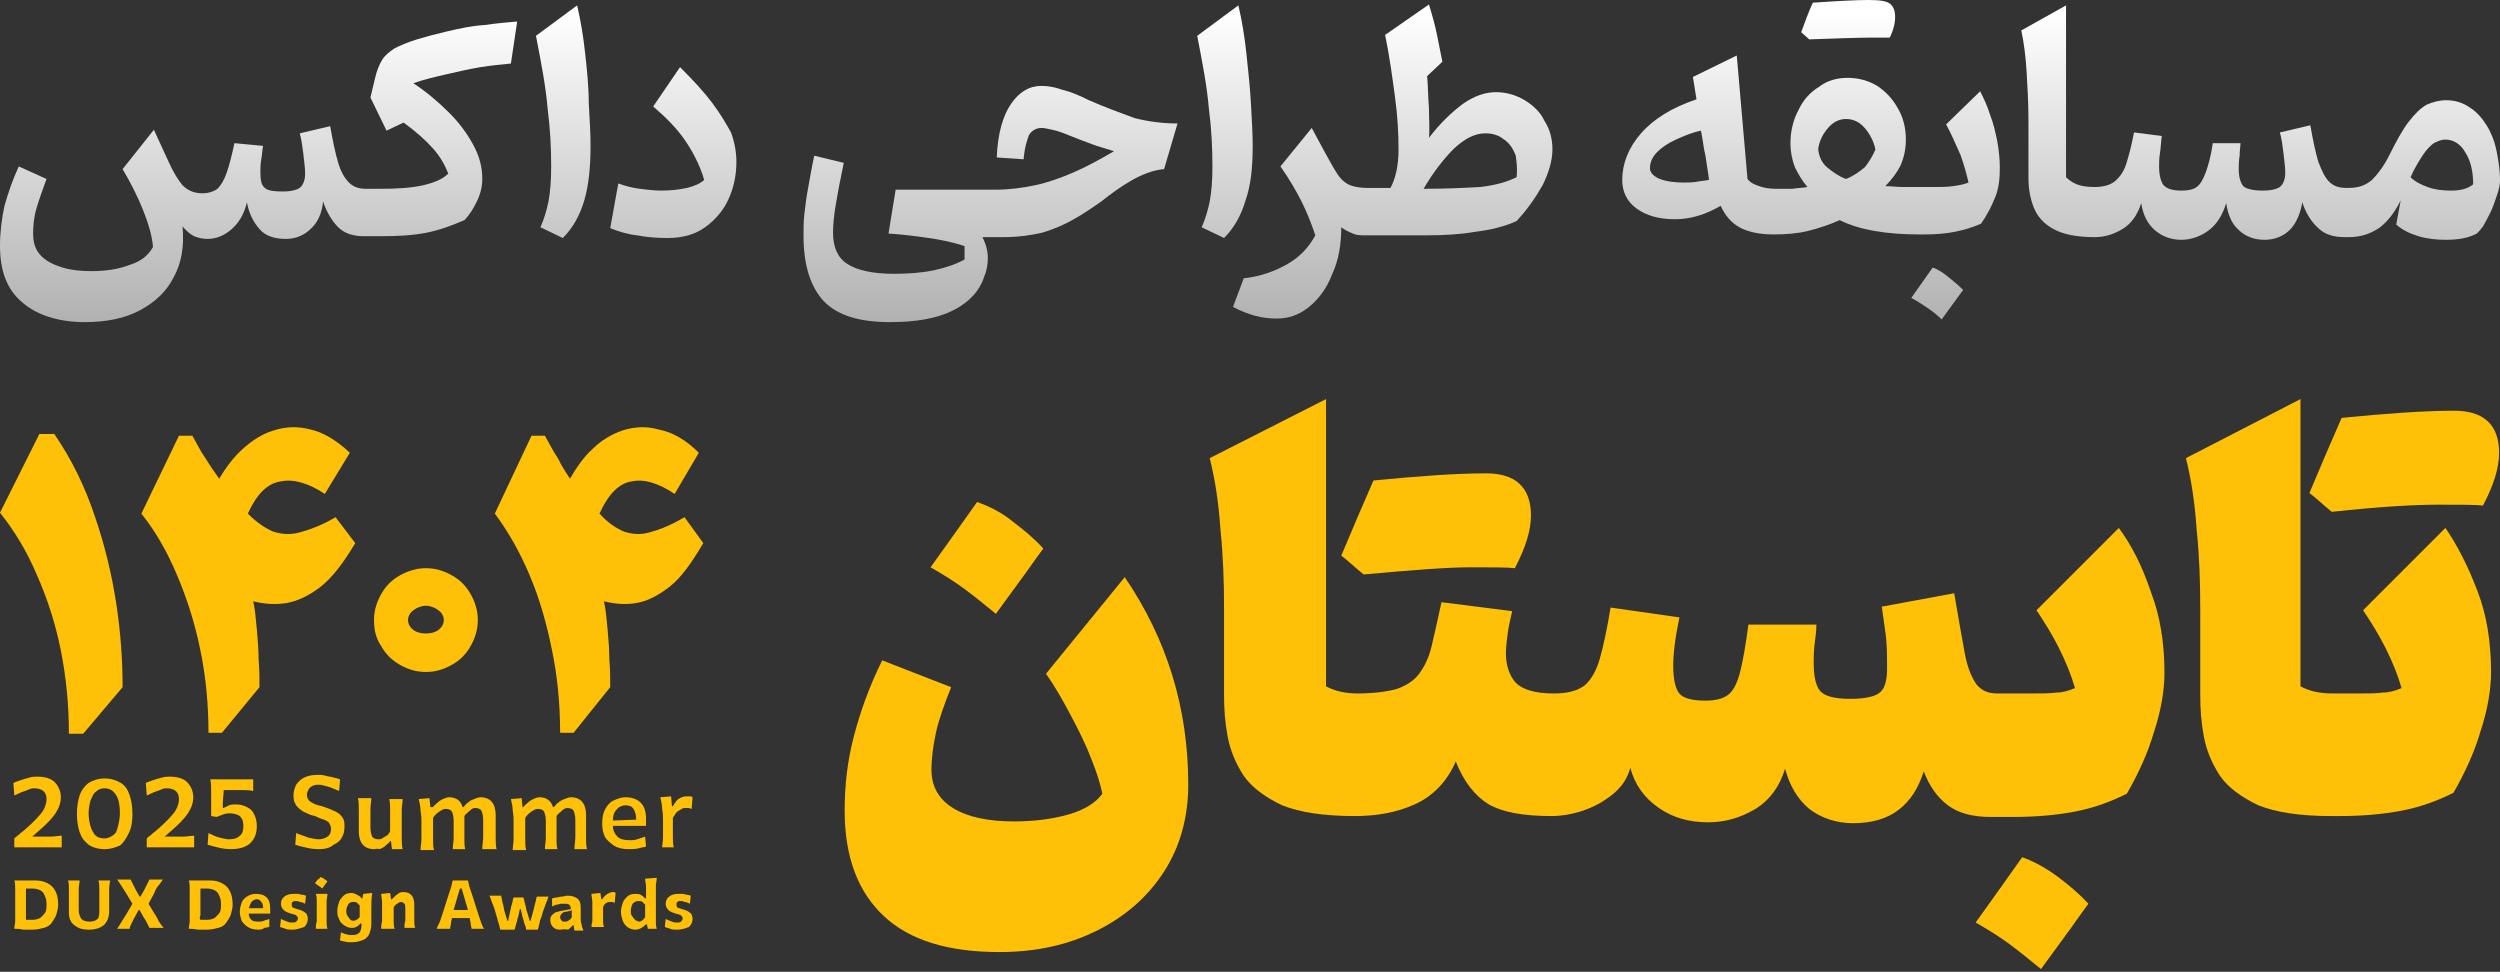 <svg width="355" height="138" viewBox="0 0 355 138" fill="none" xmlns="http://www.w3.org/2000/svg">
<rect x="0" y="0" width="355" height="138" fill="#333333" stroke="none"/>
<path d="M354.492 21.347C354.238 20.076 353.73 18.806 353.095 17.789C352.459 16.773 351.697 15.884 350.68 15.248C349.791 14.613 348.648 14.232 347.377 14.232C346.36 14.232 345.471 14.486 344.582 14.867C343.692 15.375 342.93 16.138 342.041 17.281C341.151 18.425 340.262 20.076 339.245 22.109C338.483 23.634 337.594 24.778 336.831 25.54C335.942 26.302 334.925 26.683 333.528 26.683H333.146C332.13 26.683 331.368 26.429 330.732 25.794C330.097 25.159 329.716 24.269 329.208 22.999C328.826 21.728 328.445 19.949 328.064 17.789L323.744 18.806C323.998 19.695 324.125 20.712 324.252 21.728C324.379 22.872 324.507 23.761 324.507 24.523C324.507 25.413 324.252 26.048 323.871 26.429C323.49 26.811 322.601 27.065 321.33 27.065C319.932 27.065 318.916 26.811 318.535 26.429C318.154 25.921 317.899 25.159 317.899 24.015C317.899 23.507 317.899 22.872 318.027 22.109C318.027 21.347 318.154 20.712 318.154 20.331H314.215C313.961 22.109 313.58 23.507 313.198 24.523C312.817 25.54 312.436 26.175 311.928 26.556C311.42 26.938 310.657 27.065 309.768 27.065C308.497 27.065 307.735 26.811 307.227 26.302C306.845 25.794 306.591 24.905 306.591 23.634C306.591 23.126 306.591 22.491 306.718 21.728C306.845 20.966 306.845 20.203 306.973 19.314L303.034 18.806C302.653 20.712 302.271 22.236 301.89 23.38C301.509 24.523 300.874 25.286 300.238 25.794C299.603 26.302 298.587 26.556 297.443 26.556C296.427 26.556 295.537 26.429 294.902 26.175C294.267 25.921 293.758 25.54 293.377 25.159V0.764L287.024 4.321C287.406 6.1 287.66 8.133 287.787 10.293C287.914 12.453 288.041 14.74 288.041 17.154V25.286C288.041 26.811 288.295 28.208 288.803 29.479C289.311 30.749 290.201 31.766 291.599 32.528C292.996 33.291 294.902 33.672 297.443 33.672C298.841 33.672 300.111 33.291 301.382 32.528C302.653 31.766 303.542 30.495 304.05 28.843C304.304 30.495 304.94 31.766 305.956 32.655C306.973 33.545 308.243 34.053 309.768 34.053C311.165 34.053 312.563 33.545 313.707 32.655C314.85 31.766 315.612 30.495 316.121 28.843C316.375 30.495 316.883 31.766 317.899 32.655C318.789 33.545 320.06 34.053 321.584 34.053C322.982 34.053 324.252 33.545 325.142 32.655C326.031 31.766 326.666 30.368 326.921 28.716C327.429 30.241 328.191 31.512 329.208 32.401C330.097 33.291 331.368 33.672 332.892 33.672H333.528C335.306 33.672 336.704 33.163 337.975 32.274C339.245 31.258 340.135 29.987 340.897 28.462L340.262 31.893C341.151 32.655 342.168 33.163 343.438 33.545C344.709 33.926 345.979 34.053 347.377 34.053C349.029 34.053 350.426 33.799 351.443 33.291C351.824 33.163 352.078 32.782 352.586 32.147C352.968 31.512 353.349 30.749 353.73 29.987C354.111 29.098 354.365 28.335 354.619 27.573C354.873 26.811 355 26.175 355 25.667C355 24.015 354.746 22.618 354.492 21.347ZM348.012 27.065C346.869 27.065 345.725 26.938 344.709 26.556C343.692 26.175 342.93 25.794 342.295 25.159C342.93 23.761 343.565 22.745 344.073 21.982C344.582 21.22 345.09 20.712 345.598 20.331C346.106 20.076 346.615 19.822 347.25 19.822C348.393 19.822 349.41 20.458 350.045 21.601C350.808 22.745 351.189 24.269 351.189 26.175C350.426 26.811 349.41 27.065 348.012 27.065Z" fill="url(#paint0_linear_2982_6147)"/>
<path d="M282.577 16.265C282.196 14.994 281.688 13.978 281.18 12.961L276.351 17.662C277.114 19.06 277.749 20.585 278.384 21.982C278.893 23.38 279.274 24.778 279.528 25.921C278.893 26.175 278.257 26.302 277.368 26.429C276.478 26.556 275.589 26.556 274.573 26.556H273.048C272.159 26.556 271.269 26.556 270.253 26.556C269.363 26.556 268.474 26.429 267.711 26.429C268.601 25.54 269.363 24.523 269.871 23.507C270.38 22.363 270.634 21.093 270.634 19.822C270.634 18.171 270.253 16.646 269.49 15.375C268.728 13.978 267.711 12.961 266.568 12.199C265.297 11.437 263.9 11.055 262.375 11.055C260.85 11.055 259.453 11.437 258.309 12.326C257.039 13.088 256.022 14.232 255.387 15.629C254.625 17.027 254.243 18.679 254.243 20.331C254.243 21.601 254.497 22.745 254.879 23.761C255.387 24.778 255.895 25.667 256.657 26.556C256.022 26.683 255.26 26.683 254.497 26.811C253.735 26.811 252.973 26.811 252.21 26.811C251.321 26.811 250.432 26.683 249.796 26.429C249.034 26.175 248.526 25.921 248.145 25.413L246.62 7.879L240.394 10.928L240.902 14.105C237.472 15.248 234.803 16.9 233.025 18.933C231.246 20.966 230.356 23.253 230.356 25.54C230.356 27.192 230.992 28.589 232.389 29.606C233.787 30.622 235.566 31.131 237.853 31.131C240.013 31.131 242.173 30.495 244.333 29.225C244.968 30.622 245.858 31.639 247.001 32.274C248.145 32.909 249.796 33.291 251.829 33.291C253.608 33.291 255.26 33.163 256.785 32.782C258.309 32.401 259.834 31.893 261.232 31.258C264.027 32.655 267.839 33.291 272.667 33.291H273.302C274.954 33.291 276.351 33.163 277.622 32.909C278.893 32.655 280.163 32.274 281.307 31.766C282.196 30.495 282.831 29.225 283.34 27.954C283.848 26.683 283.975 25.286 283.975 23.888C283.975 22.618 283.848 21.347 283.594 19.949C283.34 18.806 283.086 17.535 282.577 16.265ZM241.029 25.794C240.394 25.921 239.759 25.921 239.123 25.921C237.853 25.921 236.709 25.794 235.693 25.413C234.803 25.032 234.295 24.523 234.295 23.888C234.295 22.999 234.676 22.236 235.312 21.601C235.947 20.966 236.836 20.331 237.98 19.822C239.123 19.314 240.267 18.806 241.538 18.552C241.792 19.822 241.919 21.093 242.173 22.109C242.3 23.126 242.554 24.396 242.681 25.54C242.173 25.667 241.665 25.667 241.029 25.794ZM264.789 23.761C264.027 24.396 263.137 25.032 262.121 25.413C261.104 25.032 260.215 24.396 259.453 23.761C258.69 23.126 258.309 22.236 258.182 21.22C258.309 20.076 258.817 19.06 259.58 18.171C260.342 17.281 261.232 16.9 262.121 16.9C263.137 16.9 264.027 17.281 264.789 18.171C265.552 19.06 266.06 20.076 266.314 21.22C265.933 22.109 265.424 22.999 264.789 23.761Z" fill="url(#paint1_linear_2982_6147)"/>
<path d="M274.445 37.992C273.937 38.755 273.428 39.39 272.92 40.152C272.412 40.914 271.904 41.55 271.396 42.312C272.158 42.693 272.92 43.202 273.683 43.71C274.445 44.218 275.08 44.726 275.715 45.361C276.732 43.964 277.748 42.566 278.765 41.169C278.13 40.533 277.367 39.898 276.732 39.39C275.97 38.755 275.207 38.246 274.445 37.992Z" fill="url(#paint2_linear_2982_6147)"/>
<path d="M266.059 5.336H268.346C268.855 4.32 269.109 3.304 269.109 2.414C269.109 1.525 268.855 0.889 268.346 0.508C267.838 0.127 266.822 0 265.297 0C263.772 0 261.104 0.127 257.419 0.381C256.784 1.779 256.276 3.176 255.768 4.574L256.911 5.591C260.723 5.463 263.772 5.336 266.059 5.336Z" fill="url(#paint3_linear_2982_6147)"/>
<path d="M216.507 14.232C215.236 13.47 213.839 13.088 212.441 13.088C210.916 13.088 209.392 13.597 207.74 14.74C206.215 15.884 204.563 17.408 202.912 19.568C203.039 18.298 202.912 16.9 202.912 15.375C202.785 13.851 202.785 12.326 202.658 10.801L204.818 8.768C204.563 7.498 204.309 6.227 204.055 4.957C203.801 3.686 203.42 2.288 202.912 0.637L196.686 4.957C197.321 8.006 197.702 10.928 198.083 13.724C198.465 16.519 198.592 18.933 198.592 21.22C198.592 23.38 198.21 25.286 197.448 26.684H194.145C193.255 26.684 192.366 26.556 191.731 26.302C191.095 26.048 190.46 25.54 189.952 24.778C189.444 24.015 188.808 22.872 188.046 21.474L186.267 18.171L181.82 23.634C183.091 25.413 184.107 27.192 184.869 28.716C185.632 30.241 186.267 31.893 186.775 33.418C185.886 35.069 184.615 36.467 182.836 37.483C181.058 38.5 179.025 39.262 176.611 39.517L175.086 43.582C176.229 44.218 177.373 44.599 178.262 44.853C179.279 45.107 180.168 45.234 181.312 45.234C182.964 45.234 184.488 44.726 185.886 43.582C187.284 42.439 188.427 40.914 189.189 38.881C190.079 36.975 190.46 34.688 190.46 32.274C190.968 32.655 191.476 32.909 192.112 33.164C192.62 33.418 193.255 33.418 194.018 33.418H202.53C205.072 33.418 207.359 33.291 209.519 32.909C211.679 32.655 213.712 32.147 215.363 31.385C216.888 29.733 218.032 28.081 219.048 26.302C219.937 24.524 220.446 22.745 220.446 21.22C220.446 19.695 220.064 18.298 219.302 17.154C218.794 16.011 217.777 14.994 216.507 14.232ZM215.363 25.159C214.093 25.794 212.441 26.302 210.154 26.556C207.867 26.684 205.199 26.811 202.149 26.811C203.547 24.397 205.072 22.491 206.469 21.093C207.994 19.695 209.392 18.933 210.916 18.933C211.933 18.933 212.822 19.187 213.585 19.823C214.347 20.331 214.855 21.093 215.236 22.11C215.363 22.999 215.49 24.015 215.363 25.159Z" fill="url(#paint4_linear_2982_6147)"/>
<path d="M177.882 20.712C177.882 18.933 177.754 16.9 177.627 14.613C177.5 12.326 177.246 10.039 176.992 7.625C176.738 5.211 176.357 2.924 175.849 0.764L170.004 5.084C170.766 9.022 171.402 12.326 171.656 15.375C172.037 18.298 172.164 21.093 172.164 23.634C172.164 25.667 172.037 27.192 171.783 28.589C171.529 29.86 171.147 31.131 170.639 32.274L173.816 33.799C175.213 32.401 176.23 30.622 176.865 28.462C177.627 26.302 177.882 23.761 177.882 20.712Z" fill="url(#paint5_linear_2982_6147)"/>
<path d="M154.629 14.23C153.104 13.468 151.834 12.96 150.69 12.706C149.674 12.324 148.657 12.197 147.895 12.197C146.116 12.197 144.719 13.087 143.575 14.738C142.432 16.39 141.669 18.931 141.542 22.362L145.354 22.616C145.481 20.964 145.862 19.821 146.116 19.186C146.497 18.55 147.133 18.169 147.895 18.169C148.276 18.169 148.784 18.296 149.42 18.423C150.055 18.55 150.817 18.804 151.707 19.186C152.977 19.694 153.994 20.075 155.01 20.456C156.027 20.837 157.043 21.091 158.187 21.473C156.027 22.743 154.121 23.759 152.342 24.522C150.563 25.284 148.784 25.919 147.006 26.301C145.227 26.682 143.321 26.936 141.288 26.936H139.89H127.185L126.168 33.162C128.201 33.289 130.107 33.543 131.886 33.797C133.665 34.051 135.443 34.432 136.968 34.941V36.846C135.825 37.482 134.427 37.99 132.648 38.371C130.869 38.752 128.963 38.879 126.931 38.879C123.881 38.879 121.721 38.371 120.324 37.482C118.926 36.592 118.291 35.068 118.291 33.035C118.291 31.891 118.418 30.621 118.672 29.096C118.926 27.571 119.307 25.538 119.815 23.124L115.622 22.108C115.241 23.887 114.987 25.411 114.733 26.809C114.479 28.079 114.352 29.35 114.225 30.367C114.098 31.383 114.098 32.4 114.098 33.416C114.098 37.736 115.114 40.785 117.02 42.818C119.053 44.851 122.102 45.741 126.422 45.741C129.98 45.741 133.029 45.232 135.316 44.089C137.603 42.945 139.128 41.294 139.763 39.261C140.145 38.371 140.272 37.482 140.272 36.592C140.272 35.703 140.017 34.687 139.509 33.67H140.145H142.559C144.592 33.67 146.37 33.416 148.022 33.035C149.674 32.526 151.199 31.891 152.469 31.129C153.867 30.367 155.137 29.477 156.408 28.588C157.679 27.571 159.076 26.555 160.601 25.665C162.126 24.776 163.777 24.141 165.302 24.014L167.208 17.534C165.175 17.534 163.142 17.28 161.109 16.771C159.076 16.009 156.916 15.247 154.629 14.23Z" fill="url(#paint6_linear_2982_6147)"/>
<path d="M101.138 14.612C99.994 13.087 98.47 11.435 96.564 9.529L92.752 15.12C94.531 16.645 96.056 18.169 97.199 19.821C98.343 21.473 99.359 23.379 99.994 25.539C99.486 26.047 98.597 26.428 97.58 26.682C96.437 26.936 95.166 27.063 93.896 27.063C92.879 27.063 91.863 26.936 90.846 26.809C89.83 26.682 88.813 26.428 87.797 26.047L86.653 32.4C87.924 32.908 89.195 33.289 90.465 33.416C91.736 33.67 93.133 33.797 94.785 33.797C96.945 33.797 98.724 33.289 100.121 32.273C101.519 31.256 102.663 29.986 103.425 28.334C104.187 26.682 104.568 24.903 104.568 22.997C104.568 21.6 104.314 20.202 103.806 18.805C103.171 17.661 102.281 16.136 101.138 14.612Z" fill="url(#paint7_linear_2982_6147)"/>
<path d="M83.096 7.625C82.841 5.211 82.46 2.924 81.952 0.764L76.107 5.084C76.87 9.022 77.505 12.326 77.759 15.375C78.14 18.298 78.267 21.093 78.267 23.634C78.267 25.667 78.14 27.192 77.886 28.589C77.632 29.86 77.251 31.131 76.743 32.274L79.919 33.799C81.317 32.401 82.333 30.622 82.969 28.462C83.604 26.302 83.858 23.634 83.858 20.712C83.858 18.933 83.731 16.9 83.604 14.613C83.604 12.326 83.35 9.912 83.096 7.625Z" fill="url(#paint8_linear_2982_6147)"/>
<path d="M63.529 4.448C61.877 4.83 60.48 5.211 59.209 5.592C57.938 5.973 56.795 6.481 56.033 6.863C55.27 7.371 54.635 7.879 54.254 8.514C53.873 9.15 53.491 10.039 53.237 11.182L52.602 13.851L54.889 18.552L57.303 17.408C59.082 18.679 60.48 19.95 61.496 21.093C62.513 22.236 63.148 23.38 63.656 24.651C62.894 25.413 61.75 25.921 60.098 26.302C58.447 26.684 56.414 26.811 54 26.811H52.348H51.967C50.95 26.811 50.188 26.556 49.553 25.921C48.917 25.286 48.409 24.396 48.028 23.126C47.647 21.855 47.266 20.076 46.884 17.917L42.564 18.933C42.819 19.822 42.946 20.839 43.073 21.855C43.2 22.999 43.327 23.888 43.327 24.651C43.327 25.54 43.073 26.175 42.691 26.556C42.31 26.938 41.421 27.192 40.15 27.192C38.88 27.192 37.99 27.065 37.609 26.684C37.101 26.302 36.974 25.54 36.974 24.396C36.974 23.888 36.974 23.38 37.101 22.618C37.228 21.982 37.228 21.347 37.355 20.712L33.289 20.331C32.908 22.11 32.527 23.634 32.146 24.651C31.765 25.667 31.383 26.302 30.875 26.811C30.367 27.192 29.605 27.446 28.715 27.446C27.572 27.446 26.682 27.065 25.92 26.302C25.285 25.54 24.649 24.524 24.014 23.126L21.854 18.425L17.407 24.015C18.55 25.921 19.567 27.954 20.329 29.86C21.092 31.766 21.6 33.545 21.727 35.069C21.092 36.213 20.075 37.102 18.423 37.611C16.772 38.246 14.993 38.5 12.96 38.5C11.435 38.5 10.165 38.373 8.894 37.992C7.623 37.611 6.607 37.102 5.845 36.34C5.082 35.578 4.701 34.561 4.701 33.163C4.701 32.02 4.828 30.749 5.209 29.479C5.591 28.208 6.099 26.811 6.607 25.413L2.668 23.634C1.779 25.54 1.144 27.446 0.635 29.225C0.254 31.003 0 32.909 0 34.942C0 38.5 1.016 41.168 3.176 42.947C5.209 44.726 8.259 45.742 12.07 45.742C14.993 45.742 17.661 45.234 19.821 44.09C21.981 42.947 23.633 41.422 24.649 39.389C25.793 37.356 26.174 34.942 25.92 32.147C26.428 32.782 27.063 33.291 27.572 33.545C28.207 33.799 28.842 33.926 29.477 33.926C30.748 33.926 31.892 33.418 32.908 32.528C33.925 31.639 34.687 30.368 35.068 28.716C35.322 30.241 35.957 31.512 36.847 32.528C37.736 33.545 39.007 33.926 40.659 33.926C41.929 33.926 43.2 33.418 44.089 32.528C45.106 31.639 45.741 30.241 45.868 28.589C46.376 30.114 47.139 31.385 48.028 32.274C48.917 33.163 50.188 33.545 51.713 33.545H52.348H54C56.541 33.545 58.701 33.418 60.607 33.036C62.513 32.655 64.164 32.02 65.943 31.258C66.705 30.495 67.214 29.606 67.722 28.589C68.23 27.573 68.484 26.429 68.484 25.413C68.484 23.761 68.103 22.236 67.214 20.585C66.324 18.933 65.181 17.408 63.783 16.011C62.258 14.486 60.607 13.088 58.701 11.818C60.098 11.309 61.75 10.928 63.402 10.547C65.054 10.166 66.705 9.785 68.23 9.531C69.882 9.277 71.279 9.15 72.55 9.023L73.439 3.051C72.042 3.178 70.517 3.305 68.738 3.559C66.832 3.686 65.181 4.067 63.529 4.448Z" fill="url(#paint9_linear_2982_6147)"/>
<path d="M347.249 74.966L335.56 86.656C336.576 88.18 337.72 89.959 338.736 91.992C339.753 94.025 340.515 95.931 341.023 97.71C340.134 98.091 339.245 98.345 338.355 98.345C337.466 98.472 336.449 98.472 335.179 98.472H331.113C329.334 98.472 327.809 98.091 326.666 97.456V56.67L310.402 65.056C311.165 68.105 311.673 71.409 311.927 75.22C312.308 78.905 312.435 82.59 312.435 86.401V98.726C312.435 100.632 312.562 102.538 312.944 104.571C313.325 106.604 314.087 108.383 315.231 110.161C316.374 111.813 318.28 113.211 320.694 114.354C323.235 115.371 326.666 115.879 330.986 115.879H332.256C335.433 115.879 338.355 115.625 341.023 115.117C343.692 114.608 346.106 113.719 348.393 112.575C349.917 109.907 351.315 106.985 352.204 103.935C353.221 100.886 353.729 97.964 353.729 95.423C353.729 91.103 353.094 87.291 351.823 83.987C350.426 80.303 348.901 77.38 347.249 74.966Z" fill="#FFC107"/>
<path d="M346.233 71.663C349.536 71.663 351.569 71.663 352.586 71.79C354.11 68.868 354.873 66.454 354.873 64.294C354.873 60.355 352.713 58.322 348.52 58.322C344.327 58.322 338.991 58.703 332.511 59.339C331.113 62.515 329.588 66.073 327.937 70.012C328.826 70.647 329.842 71.663 331.113 72.68C338.101 71.918 343.056 71.663 346.233 71.663Z" fill="#FFC107"/>
<path d="M287.151 121.725C284.991 124.774 282.831 127.823 280.544 131C282.323 132.016 283.975 133.033 285.499 134.176C287.024 135.32 288.422 136.463 289.819 137.607C290.963 136.082 292.106 134.43 293.25 132.906C294.393 131.381 295.41 129.856 296.553 128.332C295.283 126.934 293.758 125.663 292.233 124.52C290.709 123.376 288.93 122.36 287.151 121.725Z" fill="#FFC107"/>
<path d="M300.873 74.966L289.184 86.656C290.2 88.18 291.344 89.959 292.36 91.992C293.377 94.025 294.139 95.931 294.647 97.71C293.758 98.091 292.868 98.345 291.979 98.345C291.09 98.472 290.073 98.472 288.803 98.472H284.737H283.593C282.323 98.472 281.433 98.091 280.671 97.201C280.036 96.312 279.4 94.914 279.019 92.881C278.638 90.849 278.13 87.926 277.494 84.242L267.203 86.147C267.33 86.783 267.457 87.926 267.711 89.705C267.965 91.357 267.965 93.136 267.965 94.914C267.965 96.439 267.711 97.583 267.076 98.218C266.44 98.853 265.043 99.234 262.756 99.234C260.469 99.234 259.071 98.853 258.436 98.091C257.8 97.329 257.546 95.931 257.546 94.025C257.546 93.263 257.546 92.5 257.673 91.484C257.8 90.467 257.928 89.578 257.928 88.689H248.271C247.89 91.611 247.509 93.771 247.128 95.296C246.746 96.82 246.238 97.964 245.476 98.599C244.714 99.234 243.57 99.489 242.172 99.489C240.139 99.489 238.869 99.107 238.361 98.345C237.852 97.583 237.598 96.312 237.598 94.533C237.598 92.881 237.852 90.594 238.488 87.672L228.704 86.274C228.196 89.324 227.688 91.738 227.179 93.517C226.671 95.296 225.909 96.566 225.02 97.329C224.003 98.091 222.605 98.472 220.7 98.472C218.031 98.472 216.253 97.964 215.236 96.947C214.347 95.931 213.838 94.533 213.838 92.754C213.838 91.865 213.965 90.976 214.093 89.959C214.22 88.943 214.474 87.926 214.728 86.783L204.69 85.512C204.182 87.926 203.674 90.086 203.293 91.738C202.911 93.39 202.276 94.66 201.514 95.677C200.751 96.693 199.735 97.329 198.337 97.837C196.94 98.218 195.034 98.472 192.747 98.472C190.968 98.472 189.443 98.091 188.3 97.456V56.67L171.782 65.056C172.545 68.105 173.053 71.409 173.307 75.22C173.688 78.905 173.815 82.59 173.815 86.401V98.726C173.815 100.632 173.942 102.538 174.323 104.571C174.705 106.604 175.467 108.383 176.61 110.161C177.754 111.813 179.66 113.211 182.074 114.354C184.615 115.371 188.046 115.879 192.366 115.879C195.542 115.879 198.337 115.371 200.878 114.227C203.42 113.084 205.453 111.051 206.723 108.128C207.867 111.051 209.518 113.084 211.424 114.227C213.457 115.371 216.38 115.879 220.318 115.879C221.716 115.879 223.241 115.625 224.765 115.117C226.29 114.608 227.688 113.846 228.958 112.83C230.229 111.813 231.118 110.543 231.499 109.018C232.135 111.432 233.532 113.338 235.565 114.735C237.598 116.133 239.885 116.768 242.554 116.768C244.968 116.768 247.128 116.133 249.288 114.862C251.321 113.592 252.718 111.686 253.481 109.145C254.116 111.559 255.259 113.465 256.911 114.862C258.563 116.133 260.723 116.895 263.137 116.895C265.805 116.895 267.965 116.26 269.617 114.99C271.269 113.719 272.412 111.94 273.174 109.526C273.937 111.559 275.08 113.211 276.605 114.354C278.13 115.498 280.163 116.006 282.704 116.006H284.61H285.88C289.057 116.006 291.979 115.752 294.647 115.244C297.315 114.735 299.73 113.846 302.017 112.702C303.541 110.034 304.939 107.112 305.828 104.063C306.845 101.013 307.353 98.091 307.353 95.55C307.353 91.23 306.718 87.418 305.447 84.114C304.177 80.303 302.652 77.38 300.873 74.966Z" fill="#FFC107"/>
<path d="M208.756 80.556C212.06 80.556 214.093 80.556 215.109 80.683C216.634 77.761 217.396 75.347 217.396 73.187C217.396 69.248 215.236 67.215 211.043 67.215C206.85 67.215 201.514 67.596 195.034 68.231C193.636 71.408 192.112 74.965 190.46 78.904C191.349 79.54 192.366 80.556 193.636 81.572C200.625 80.937 205.58 80.556 208.756 80.556Z" fill="#FFC107"/>
<path d="M141.415 87.163C142.558 85.639 143.702 83.987 144.845 82.462C145.989 80.938 147.005 79.413 148.149 77.888C146.878 76.491 145.354 75.22 143.829 74.076C142.304 72.806 140.525 71.916 138.747 71.281C136.587 74.331 134.427 77.38 132.14 80.556C133.918 81.573 135.57 82.589 137.095 83.733C138.62 84.876 140.017 86.02 141.415 87.163Z" fill="#FFC107"/>
<path d="M148.53 95.677C149.801 97.456 150.945 99.489 152.088 101.649C153.232 103.809 154.248 105.842 155.01 107.875C155.773 109.781 156.281 111.433 156.535 112.703C155.646 113.974 153.994 114.99 151.834 115.625C149.674 116.261 147.006 116.642 143.956 116.642C140.272 116.642 137.349 116.007 135.316 114.736C133.283 113.465 132.267 111.687 132.267 109.273C132.267 107.621 132.521 105.842 132.902 104.063C133.283 102.284 134.046 100.124 135.062 97.583L125.279 93.772C123.373 97.583 122.102 101.268 121.213 104.698C120.324 108.129 119.942 111.56 119.942 115.117C119.942 121.724 121.848 126.679 125.533 130.11C129.218 133.541 134.681 135.192 141.923 135.192C147.133 135.192 151.707 134.176 155.773 132.143C159.839 130.11 163.015 127.315 165.302 123.757C167.589 120.2 168.733 116.007 168.733 111.433C168.733 100.506 165.683 90.722 159.712 81.955L148.53 95.677Z" fill="#FFC107"/>
<path d="M96.183 132.014C95.802 132.014 95.421 132.014 95.167 131.887C94.912 131.76 94.658 131.76 94.404 131.633L94.531 130.489C94.785 130.616 95.04 130.743 95.421 130.87C95.675 130.998 95.929 130.998 96.183 130.998C96.437 130.998 96.564 130.998 96.691 130.87C96.818 130.743 96.945 130.616 96.945 130.362C96.945 130.235 96.818 130.108 96.691 129.981C96.564 129.854 96.31 129.854 95.929 129.727C95.548 129.6 95.167 129.473 94.912 129.219C94.658 128.965 94.531 128.71 94.531 128.329C94.531 127.948 94.658 127.567 95.04 127.313C95.294 127.059 95.802 126.932 96.31 126.932C96.564 126.932 96.691 126.932 96.945 126.932C97.2 126.932 97.327 127.059 97.581 127.059C97.835 127.059 97.962 127.186 98.089 127.186L97.962 128.329C97.708 128.202 97.454 128.075 97.2 128.075C96.945 127.948 96.818 127.948 96.691 127.948C96.564 127.948 96.564 127.948 96.437 127.948C96.31 127.948 96.31 128.075 96.183 128.075C96.056 128.202 96.056 128.202 96.056 128.456C96.056 128.583 96.056 128.71 96.183 128.838C96.31 128.965 96.564 128.965 96.818 129.092C97.327 129.219 97.708 129.346 97.962 129.6C98.216 129.727 98.343 130.108 98.343 130.489C98.343 130.87 98.216 131.252 97.835 131.633C97.454 131.76 96.945 132.014 96.183 132.014Z" fill="#FFC107"/>
<path d="M90.212 132.014C89.831 132.014 89.449 131.887 89.068 131.633C88.814 131.379 88.56 131.124 88.433 130.743C88.306 130.362 88.179 129.981 88.179 129.473C88.179 128.964 88.306 128.583 88.433 128.202C88.56 127.821 88.814 127.567 89.068 127.313C89.322 127.059 89.703 126.932 90.212 126.932C90.466 126.932 90.72 126.932 90.974 127.059C91.228 127.186 91.355 127.313 91.609 127.567H91.736V127.059C91.736 126.677 91.736 126.296 91.736 125.915C91.736 125.534 91.609 125.153 91.609 124.772L93.261 124.645C93.261 125.026 93.134 125.407 93.134 125.788C93.134 126.169 93.134 126.677 93.134 127.059V129.727C93.134 130.108 93.134 130.489 93.134 130.87C93.134 131.252 93.134 131.506 93.261 131.887H91.99L91.863 131.252H91.736C91.228 131.76 90.72 132.014 90.212 132.014ZM90.72 130.87C91.101 130.87 91.355 130.616 91.609 130.235V128.456C91.482 128.329 91.355 128.202 91.228 128.075C91.101 127.948 90.847 127.948 90.72 127.948C90.339 127.948 90.085 128.075 89.831 128.329C89.703 128.583 89.576 128.964 89.576 129.346C89.576 129.6 89.576 129.854 89.703 129.981C89.831 130.235 89.957 130.362 90.085 130.489C90.212 130.743 90.466 130.743 90.72 130.87Z" fill="#FFC107"/>
<path d="M83.985 131.887C83.985 131.506 83.985 131.252 84.112 130.871C84.112 130.489 84.112 130.235 84.112 129.727V129.219C84.112 128.838 84.112 128.457 84.112 128.075C84.112 127.694 83.985 127.313 83.985 126.932L85.256 126.805L85.383 127.694H85.51C85.764 127.313 86.018 127.059 86.272 126.932C86.526 126.805 86.781 126.678 86.908 126.678C87.035 126.678 87.035 126.678 87.162 126.678C87.289 126.678 87.289 126.678 87.416 126.805L87.289 128.202C87.162 128.202 87.035 128.075 86.908 128.075C86.781 128.075 86.654 128.075 86.654 128.075C86.526 128.075 86.272 128.075 86.145 128.202C85.891 128.329 85.764 128.457 85.637 128.838V129.6C85.637 129.981 85.637 130.362 85.637 130.617C85.637 130.998 85.637 131.252 85.764 131.633H83.985V131.887Z" fill="#FFC107"/>
<path d="M79.538 132.014C79.03 132.014 78.776 131.887 78.522 131.633C78.268 131.378 78.141 130.997 78.141 130.743C78.141 130.489 78.141 130.235 78.268 130.108C78.395 129.981 78.522 129.727 78.649 129.727C78.776 129.6 79.03 129.473 79.157 129.473C79.284 129.473 79.538 129.346 79.665 129.346L81.063 129.091C81.063 128.71 80.936 128.583 80.809 128.456C80.682 128.329 80.428 128.329 80.046 128.329C79.919 128.329 79.792 128.329 79.665 128.329C79.538 128.329 79.284 128.456 79.03 128.456C78.776 128.583 78.649 128.583 78.395 128.71V127.567C78.522 127.567 78.776 127.44 79.03 127.44C79.284 127.44 79.538 127.313 79.792 127.313C80.046 127.313 80.301 127.186 80.555 127.186C81.19 127.186 81.571 127.313 81.952 127.567C82.334 127.821 82.461 128.329 82.461 128.837C82.461 128.964 82.461 129.218 82.461 129.473C82.461 129.727 82.461 129.854 82.461 130.108V130.489C82.461 130.743 82.461 130.997 82.588 131.251C82.588 131.506 82.715 131.76 82.842 132.141H81.571L81.444 131.378H81.317C81.19 131.633 80.936 131.76 80.682 132.014C80.174 131.887 79.792 132.014 79.538 132.014ZM80.174 130.87C80.301 130.87 80.555 130.87 80.682 130.743C80.936 130.616 81.063 130.489 81.19 130.235V129.218C81.19 129.218 81.063 129.346 80.936 129.346C80.809 129.346 80.555 129.473 80.301 129.473C80.046 129.473 79.919 129.6 79.792 129.727C79.665 129.854 79.538 129.981 79.538 130.235C79.538 130.489 79.665 130.616 79.792 130.743C79.792 130.87 79.919 130.87 80.174 130.87Z" fill="#FFC107"/>
<path d="M71.026 131.887C70.899 131.633 70.899 131.251 70.772 130.997C70.644 130.743 70.644 130.362 70.517 130.108L70.263 129.218C70.136 128.837 70.009 128.456 69.882 128.202C69.755 127.821 69.628 127.44 69.501 127.186H71.153C71.28 127.567 71.28 127.948 71.407 128.329C71.534 128.71 71.534 129.091 71.661 129.473L72.042 130.743H72.169L72.423 129.473C72.55 129.091 72.55 128.71 72.677 128.456C72.805 128.075 72.805 127.694 72.931 127.44H74.329C74.456 127.821 74.456 128.075 74.583 128.456C74.71 128.837 74.71 129.218 74.837 129.473L75.219 130.743H75.346L75.727 129.346C75.854 128.964 75.854 128.71 75.981 128.329C76.108 127.948 76.108 127.567 76.235 127.313H77.887C77.76 127.694 77.633 128.075 77.506 128.329C77.379 128.71 77.251 129.091 77.124 129.346L76.87 130.235C76.743 130.489 76.616 130.87 76.616 131.124C76.489 131.378 76.489 131.76 76.362 132.014H74.71C74.71 131.76 74.583 131.378 74.456 131.124C74.329 130.743 74.329 130.489 74.202 130.235L73.948 129.091H73.821L73.567 130.235C73.44 130.489 73.44 130.87 73.313 131.124C73.186 131.506 73.186 131.76 73.059 132.014H71.026V131.887Z" fill="#FFC107"/>
<path d="M62.004 131.887C62.131 131.505 62.385 131.124 62.512 130.743C62.639 130.362 62.766 129.981 62.893 129.599L63.656 127.185C63.783 126.804 63.91 126.423 64.037 126.042C64.164 125.661 64.164 125.407 64.291 125.025H66.451C66.578 125.407 66.578 125.788 66.705 126.042C66.832 126.423 66.959 126.804 67.086 127.185L67.849 129.599C67.976 129.981 68.103 130.362 68.23 130.743C68.357 131.124 68.484 131.505 68.738 131.887H66.959C66.959 131.632 66.832 131.378 66.832 131.124C66.832 130.87 66.705 130.616 66.705 130.362H64.164C64.164 130.616 64.037 130.87 64.037 131.124C64.037 131.378 63.91 131.632 63.91 131.887H62.004ZM66.451 129.218L65.561 126.169H65.307L64.418 129.218H66.451Z" fill="#FFC107"/>
<path d="M54.127 131.887C54.127 131.506 54.127 131.252 54.254 130.871C54.254 130.489 54.254 130.235 54.254 129.727V129.219C54.254 128.838 54.254 128.457 54.254 128.075C54.254 127.694 54.127 127.313 54.127 126.932L55.398 126.805L55.525 127.694H55.652C55.779 127.567 55.906 127.44 56.16 127.186C56.287 127.059 56.541 126.932 56.668 126.805C56.922 126.678 57.049 126.678 57.303 126.678C58.32 126.678 58.828 127.313 58.828 128.457C58.828 128.711 58.828 128.838 58.828 129.092C58.828 129.346 58.828 129.473 58.828 129.6C58.828 129.981 58.828 130.362 58.828 130.744C58.828 131.125 58.828 131.379 58.955 131.76H57.431C57.431 131.379 57.431 131.125 57.557 130.744C57.557 130.362 57.557 130.108 57.557 129.727V129.092C57.557 128.711 57.557 128.457 57.431 128.329C57.303 128.202 57.176 128.075 56.922 128.075C56.795 128.075 56.541 128.202 56.414 128.329C56.16 128.457 56.033 128.584 55.906 128.838V129.854C55.906 130.235 55.906 130.617 55.906 130.871C55.906 131.252 55.906 131.506 56.033 131.887H54.127Z" fill="#FFC107"/>
<path d="M50.061 133.791C49.807 133.791 49.68 133.791 49.426 133.791C49.172 133.791 48.918 133.664 48.791 133.664C48.537 133.664 48.41 133.537 48.282 133.537L48.41 132.393C48.664 132.52 48.791 132.52 49.045 132.647C49.299 132.647 49.426 132.774 49.68 132.774C49.807 132.774 49.934 132.774 50.061 132.774C50.57 132.774 50.824 132.647 51.078 132.393C51.205 132.139 51.332 131.885 51.332 131.377V131.123H51.205C50.951 131.377 50.824 131.504 50.57 131.631C50.316 131.758 50.061 131.758 49.934 131.758C49.553 131.758 49.299 131.631 49.045 131.504C48.791 131.377 48.537 131.123 48.41 130.996C48.282 130.869 48.156 130.487 48.028 130.233C47.901 129.979 47.901 129.598 47.901 129.344C47.901 128.836 48.028 128.454 48.156 128.073C48.282 127.692 48.537 127.438 48.791 127.184C49.045 126.93 49.426 126.803 49.934 126.803C50.188 126.803 50.443 126.93 50.697 127.057C50.951 127.184 51.205 127.311 51.332 127.565H51.459L51.586 126.93L52.857 126.803C52.73 127.565 52.73 128.327 52.73 129.09V131.25C52.73 131.758 52.602 132.139 52.475 132.52C52.348 132.902 52.094 133.156 51.713 133.41C51.078 133.664 50.697 133.791 50.061 133.791ZM50.188 130.742C50.57 130.742 50.824 130.487 51.078 130.233V128.582C50.951 128.454 50.824 128.327 50.697 128.2C50.57 128.073 50.316 128.073 50.188 128.073C49.807 128.073 49.553 128.2 49.426 128.454C49.299 128.709 49.172 128.963 49.172 129.344C49.172 129.598 49.172 129.725 49.299 129.979C49.426 130.233 49.553 130.36 49.68 130.487C49.68 130.614 49.934 130.742 50.188 130.742Z" fill="#FFC107"/>
<path d="M45.487 124.518C45.614 124.645 45.868 124.645 45.995 124.772C46.122 124.899 46.376 125.026 46.503 125.153C46.249 125.534 45.995 125.788 45.741 126.169C45.614 126.042 45.487 125.915 45.233 125.788C45.106 125.661 44.852 125.534 44.725 125.407C44.852 125.28 44.979 125.026 45.106 124.899C45.233 124.899 45.36 124.772 45.487 124.518ZM44.852 131.887C44.852 131.506 44.852 131.252 44.979 130.87C44.979 130.489 44.979 130.235 44.979 129.727V129.219C44.979 128.71 44.979 128.329 44.979 127.948C44.979 127.567 44.979 127.313 44.852 126.932H46.503C46.503 127.313 46.376 127.694 46.376 127.948C46.376 128.329 46.376 128.71 46.376 129.219V129.727C46.376 130.108 46.376 130.489 46.376 130.87C46.376 131.252 46.376 131.506 46.503 131.887H44.852Z" fill="#FFC107"/>
<path d="M41.548 132.014C41.167 132.014 40.786 132.014 40.532 131.887C40.278 131.76 40.024 131.76 39.77 131.633L39.897 130.489C40.151 130.616 40.405 130.743 40.786 130.87C41.04 130.998 41.294 130.998 41.548 130.998C41.803 130.998 41.929 130.998 42.057 130.87C42.184 130.743 42.311 130.616 42.311 130.362C42.311 130.235 42.184 130.108 42.057 129.981C41.929 129.854 41.675 129.854 41.294 129.727C40.913 129.6 40.532 129.473 40.278 129.219C40.024 128.965 39.897 128.71 39.897 128.329C39.897 127.948 40.024 127.567 40.405 127.313C40.659 127.059 41.167 126.932 41.675 126.932C41.929 126.932 42.057 126.932 42.311 126.932C42.565 126.932 42.692 127.059 42.946 127.059C43.2 127.059 43.327 127.186 43.454 127.186L43.327 128.329C43.073 128.202 42.819 128.075 42.565 128.075C42.311 127.948 42.184 127.948 42.057 127.948C41.929 127.948 41.929 127.948 41.803 127.948C41.675 127.948 41.675 128.075 41.548 128.075C41.421 128.202 41.421 128.202 41.421 128.456C41.421 128.583 41.421 128.71 41.548 128.838C41.675 128.965 41.929 128.965 42.184 129.092C42.692 129.219 43.073 129.346 43.327 129.6C43.581 129.727 43.708 130.108 43.708 130.489C43.708 130.87 43.581 131.252 43.2 131.633C42.692 131.76 42.184 132.014 41.548 132.014Z" fill="#FFC107"/>
<path d="M36.72 132.014C36.085 132.014 35.577 131.887 35.195 131.633C34.814 131.379 34.56 131.125 34.306 130.743C34.179 130.362 34.052 129.854 34.052 129.473C34.052 128.965 34.179 128.583 34.306 128.202C34.433 127.821 34.687 127.567 35.068 127.313C35.449 127.059 35.831 126.932 36.339 126.932C36.974 126.932 37.482 127.059 37.864 127.44C38.245 127.821 38.372 128.329 38.372 129.092C38.372 129.219 38.372 129.346 38.372 129.473C38.372 129.6 38.372 129.727 38.372 129.727H35.322C35.322 130.108 35.449 130.362 35.703 130.616C35.958 130.87 36.339 130.87 36.847 130.87C36.974 130.87 37.228 130.87 37.482 130.743C37.736 130.616 37.99 130.616 38.245 130.489V131.633C37.99 131.633 37.864 131.76 37.482 131.76C37.482 131.887 37.101 132.014 36.72 132.014ZM37.355 128.965C37.355 128.583 37.355 128.329 37.101 128.075C36.974 127.821 36.72 127.694 36.466 127.694C36.212 127.694 35.958 127.821 35.703 128.075C35.576 128.329 35.449 128.583 35.322 128.965H37.355Z" fill="#FFC107"/>
<path d="M26.81 131.887C26.81 131.505 26.937 131.124 26.937 130.743C26.937 130.362 26.937 129.981 26.937 129.599V127.312C26.937 126.804 26.937 126.423 26.937 126.169C26.937 125.788 26.937 125.407 26.81 125.025C27.191 125.025 27.699 125.025 28.207 125.025C28.715 125.025 29.224 125.025 29.732 125.025C30.494 125.025 31.003 125.152 31.511 125.407C32.019 125.661 32.4 126.042 32.654 126.55C32.908 127.058 33.035 127.694 33.035 128.456C33.035 128.964 32.908 129.345 32.781 129.854C32.654 130.235 32.4 130.616 32.146 130.997C31.892 131.378 31.511 131.632 31.003 131.759C30.494 131.887 29.986 132.014 29.351 132.014C28.843 132.014 28.461 132.014 28.08 132.014C27.572 131.887 27.191 131.887 26.81 131.887ZM28.461 130.616H29.351C29.859 130.616 30.367 130.489 30.621 130.235C30.875 129.981 31.13 129.727 31.257 129.472C31.384 129.091 31.384 128.71 31.384 128.329C31.384 127.821 31.257 127.439 31.13 127.185C31.003 126.804 30.748 126.55 30.494 126.423C30.24 126.296 29.859 126.169 29.351 126.169H28.461C28.461 126.423 28.461 126.677 28.461 126.804C28.461 127.058 28.461 127.312 28.461 127.567V129.218C28.461 129.472 28.461 129.727 28.461 129.981C28.334 130.235 28.334 130.489 28.461 130.616Z" fill="#FFC107"/>
<path d="M16.645 131.887C16.899 131.505 17.026 131.251 17.28 130.87C17.534 130.489 17.661 130.235 17.915 129.854L18.805 128.329L18.042 127.058C17.788 126.677 17.661 126.423 17.407 126.042C17.153 125.661 16.899 125.28 16.645 124.898H18.55C18.677 125.153 18.805 125.407 18.932 125.661C19.059 125.915 19.186 126.169 19.313 126.423L19.821 127.313H19.948L20.456 126.423C20.583 126.169 20.71 125.915 20.837 125.661C20.965 125.407 21.092 125.153 21.219 124.898H23.125C22.87 125.28 22.616 125.661 22.362 125.915C22.108 126.296 21.981 126.55 21.854 126.931L21.092 128.329L21.854 129.6C22.108 129.981 22.362 130.362 22.489 130.743C22.743 131.124 22.997 131.505 23.252 131.76H21.219C21.092 131.505 20.965 131.251 20.837 130.997C20.71 130.743 20.583 130.489 20.456 130.362L19.821 129.218H19.694L19.059 130.362C18.932 130.616 18.805 130.87 18.677 131.124C18.55 131.378 18.423 131.633 18.423 131.887H16.645Z" fill="#FFC107"/>
<path d="M12.579 132.014C11.943 132.014 11.308 131.887 10.927 131.632C10.546 131.378 10.165 131.124 10.037 130.743C9.783 130.362 9.783 129.854 9.783 129.218C9.783 129.091 9.783 128.964 9.783 128.71C9.783 128.456 9.783 128.329 9.783 128.075C9.783 127.821 9.783 127.567 9.783 127.312C9.783 126.804 9.783 126.423 9.783 126.169C9.783 125.788 9.783 125.407 9.656 125.025H11.308C11.308 125.407 11.181 125.788 11.181 126.169C11.181 126.55 11.181 126.931 11.181 127.312V129.218C11.181 129.727 11.308 130.108 11.562 130.489C11.816 130.743 12.197 130.87 12.706 130.87C13.214 130.87 13.595 130.743 13.849 130.489C14.103 130.235 14.103 129.854 14.103 129.218V127.312C14.103 126.804 14.103 126.423 14.103 126.169C14.103 125.788 14.103 125.407 13.976 125.025H15.628C15.628 125.407 15.501 125.788 15.501 126.169C15.501 126.55 15.501 126.931 15.501 127.312C15.501 127.567 15.501 127.821 15.501 128.075C15.501 128.329 15.501 128.583 15.501 128.837C15.501 129.091 15.501 129.218 15.501 129.345C15.501 130.235 15.247 130.87 14.739 131.378C14.23 131.759 13.595 132.014 12.579 132.014Z" fill="#FFC107"/>
<path d="M2.033 131.887C2.033 131.505 2.16 131.124 2.16 130.743C2.16 130.362 2.16 129.981 2.16 129.599V127.312C2.16 126.804 2.16 126.423 2.16 126.169C2.16 125.788 2.16 125.407 2.033 125.025C2.414 125.025 2.923 125.025 3.431 125.025C3.939 125.025 4.447 125.025 4.956 125.025C5.718 125.025 6.226 125.152 6.734 125.407C7.243 125.661 7.624 126.042 7.878 126.55C8.132 127.058 8.259 127.694 8.259 128.456C8.259 128.964 8.132 129.345 8.005 129.854C7.878 130.235 7.624 130.616 7.37 130.997C7.116 131.378 6.734 131.632 6.226 131.759C5.718 131.887 5.21 132.014 4.574 132.014C4.066 132.014 3.685 132.014 3.304 132.014C2.796 131.887 2.414 131.887 2.033 131.887ZM3.685 130.616H4.574C5.083 130.616 5.591 130.489 5.845 130.235C6.099 129.981 6.353 129.727 6.48 129.472C6.607 129.091 6.607 128.71 6.607 128.329C6.607 127.821 6.48 127.439 6.353 127.185C6.226 126.804 5.972 126.55 5.718 126.423C5.464 126.296 5.083 126.169 4.574 126.169H3.685C3.685 126.423 3.685 126.677 3.685 126.804C3.685 127.058 3.685 127.312 3.685 127.567V129.218C3.685 129.472 3.685 129.727 3.685 129.981C3.685 130.235 3.685 130.489 3.685 130.616Z" fill="#FFC107"/>
<path d="M99.232 64.291L95.801 70.136C93.514 68.611 91.481 67.976 89.703 68.357C87.924 68.611 86.399 70.136 85.129 72.931C86.272 74.202 87.415 74.964 88.559 75.472C89.703 75.853 90.846 75.98 92.244 75.599C93.641 75.218 95.293 74.583 97.199 73.439L99.867 77.124C98.215 79.919 96.691 82.079 95.039 83.35C93.387 84.62 91.862 85.383 90.338 85.637C88.813 85.891 87.288 85.764 85.764 85.383C86.018 86.526 86.145 87.924 86.272 89.322C86.399 90.719 86.526 92.244 86.526 93.641C86.653 95.039 86.653 96.437 86.653 97.58L81.444 104.06H79.538C79.538 99.994 79.157 96.056 78.394 92.371C77.632 88.559 76.616 85.002 75.218 81.698C73.82 78.394 72.169 75.472 70.263 72.931L75.472 61.877H77.378C77.886 62.766 78.267 63.529 78.648 64.164C79.03 64.799 79.411 65.308 79.665 65.943C80.046 66.578 80.427 67.213 80.936 67.976C81.825 66.451 82.841 64.926 84.112 63.783C85.383 62.512 86.907 61.623 88.432 61.115C90.084 60.606 91.736 60.479 93.514 60.988C95.547 61.369 97.453 62.512 99.232 64.291Z" fill="#FFC107"/>
<path d="M53.11 88.051C53.11 86.653 53.492 85.51 54.127 84.366C54.762 83.223 55.651 82.333 56.795 81.698C57.939 81.063 59.209 80.682 60.48 80.682C61.877 80.682 63.021 81.063 64.164 81.698C65.308 82.333 66.197 83.223 66.833 84.366C67.468 85.51 67.849 86.653 67.849 88.051C67.849 89.449 67.468 90.592 66.833 91.736C66.197 92.879 65.308 93.769 64.164 94.404C63.021 95.039 61.877 95.42 60.48 95.42C59.082 95.42 57.939 95.039 56.795 94.404C55.651 93.769 54.762 92.879 54.127 91.736C53.364 90.592 53.11 89.449 53.11 88.051ZM57.938 88.051C57.938 88.559 58.193 89.067 58.701 89.449C59.209 89.83 59.844 89.957 60.48 89.957C61.115 89.957 61.75 89.83 62.258 89.449C62.767 89.067 63.021 88.559 63.021 88.051C63.021 87.543 62.767 87.034 62.258 86.653C61.75 86.272 61.115 86.018 60.48 86.018C59.844 86.018 59.209 86.272 58.701 86.653C58.193 87.034 57.938 87.543 57.938 88.051Z" fill="#FFC107"/>
<path d="M49.68 64.291L46.122 70.136C43.835 68.611 41.675 67.976 39.896 68.357C37.99 68.611 36.466 70.136 35.195 72.931C36.466 74.202 37.609 74.964 38.753 75.472C39.896 75.853 41.167 75.98 42.565 75.599C43.962 75.218 45.741 74.583 47.647 73.439L50.442 77.124C48.79 79.919 47.139 82.079 45.487 83.35C43.835 84.62 42.183 85.383 40.659 85.637C39.007 85.891 37.482 85.764 35.957 85.383C36.212 86.526 36.339 87.924 36.466 89.322C36.593 90.719 36.72 92.244 36.72 93.641C36.847 95.039 36.847 96.437 36.847 97.58L31.51 104.06H29.605C29.605 99.994 29.223 96.056 28.461 92.371C27.699 88.559 26.555 85.002 25.157 81.698C23.76 78.394 22.108 75.472 20.075 72.931L25.412 61.877H27.317C27.826 62.766 28.207 63.529 28.588 64.164C28.969 64.799 29.35 65.308 29.732 65.943C30.113 66.578 30.621 67.213 31.129 67.976C32.019 66.451 33.162 64.926 34.433 63.783C35.83 62.512 37.228 61.623 38.88 61.115C40.532 60.606 42.183 60.479 44.089 60.988C45.868 61.369 47.774 62.512 49.68 64.291Z" fill="#FFC107"/>
<path d="M7.623 61.498C10.165 65.183 12.07 69.121 13.468 73.314C14.866 77.38 15.882 81.573 16.517 85.766C17.153 89.959 17.407 93.898 17.407 97.582L11.816 104.19H9.783C9.783 100.124 9.402 96.185 8.64 92.373C7.878 88.561 6.734 85.004 5.209 81.573C3.812 78.27 2.033 75.347 0 72.806L5.591 61.625H7.623V61.498Z" fill="#FFC107"/>
<path d="M94.023 120.451C94.023 119.943 94.15 119.435 94.15 118.927C94.15 118.418 94.15 117.91 94.15 117.275V116.513C94.15 116.004 94.15 115.496 94.023 114.861C94.023 114.353 93.896 113.717 93.769 113.209L95.293 113.082L95.42 114.48H95.547C95.928 113.844 96.183 113.463 96.564 113.336C96.945 113.082 97.326 113.082 97.58 113.082C97.707 113.082 97.834 113.082 97.962 113.082C98.088 113.082 98.216 113.082 98.343 113.209L98.216 114.861C98.088 114.861 97.962 114.734 97.707 114.734C97.58 114.734 97.453 114.734 97.326 114.734C97.199 114.734 96.945 114.734 96.818 114.861C96.564 114.988 96.437 115.115 96.183 115.242C95.928 115.496 95.802 115.75 95.547 116.131V117.275C95.547 117.783 95.547 118.291 95.547 118.8C95.547 119.308 95.547 119.816 95.674 120.324H94.023V120.451Z" fill="#FFC107"/>
<path d="M89.322 120.58C88.432 120.58 87.797 120.453 87.162 120.072C86.653 119.691 86.145 119.31 85.891 118.801C85.637 118.293 85.51 117.658 85.51 116.896C85.51 116.133 85.637 115.498 85.891 114.99C86.145 114.482 86.526 113.973 87.034 113.719C87.543 113.465 88.178 113.211 88.813 113.211C89.703 113.211 90.465 113.465 90.973 113.973C91.481 114.482 91.736 115.244 91.736 116.26C91.736 116.387 91.736 116.641 91.736 116.769C91.736 116.896 91.736 117.023 91.736 117.277H87.034C87.034 117.912 87.289 118.42 87.67 118.801C88.051 119.183 88.686 119.31 89.449 119.31C89.703 119.31 90.084 119.31 90.465 119.183C90.846 119.056 91.227 118.929 91.609 118.801L91.736 120.199C91.481 120.326 91.1 120.326 90.719 120.453C90.211 120.58 89.83 120.58 89.322 120.58ZM90.338 116.387C90.338 115.752 90.211 115.244 89.957 114.863C89.703 114.482 89.322 114.354 88.813 114.354C88.305 114.354 87.797 114.609 87.543 114.99C87.162 115.371 87.034 115.879 87.034 116.514L90.338 116.387Z" fill="#FFC107"/>
<path d="M81.571 120.453C81.571 119.945 81.698 119.437 81.698 118.929C81.698 118.42 81.698 117.912 81.698 117.404V116.387C81.698 115.879 81.571 115.371 81.444 115.117C81.317 114.863 80.936 114.736 80.555 114.736C80.3 114.736 80.046 114.863 79.792 115.117C79.538 115.371 79.157 115.625 79.03 115.879C79.03 116.133 79.03 116.514 79.03 116.896C79.03 117.277 79.03 117.658 79.03 117.912C79.03 118.42 79.03 118.801 79.03 119.31C79.03 119.691 79.03 120.199 79.157 120.58H77.378C77.378 120.072 77.505 119.564 77.505 119.056C77.505 118.547 77.505 118.039 77.505 117.531V116.514C77.505 116.006 77.378 115.498 77.251 115.244C77.124 114.99 76.743 114.863 76.362 114.863C76.107 114.863 75.853 114.99 75.472 115.244C75.091 115.498 74.837 115.752 74.583 116.133V117.658C74.583 118.166 74.583 118.674 74.583 119.183C74.583 119.691 74.583 120.199 74.71 120.707H72.804C72.804 120.199 72.931 119.691 72.931 119.183C72.931 118.674 72.931 118.166 72.931 117.531V116.769C72.931 116.26 72.931 115.752 72.804 115.117C72.804 114.609 72.677 113.973 72.55 113.465L74.075 113.338L74.202 114.609H74.329C74.456 114.354 74.71 114.227 74.964 113.973C75.218 113.719 75.472 113.592 75.726 113.465C75.98 113.338 76.362 113.211 76.616 113.211C77.632 113.211 78.267 113.719 78.522 114.609H78.649C78.903 114.354 79.03 114.1 79.284 113.973C79.538 113.719 79.792 113.592 80.173 113.465C80.427 113.338 80.809 113.211 81.063 113.211C82.46 113.211 83.223 114.1 83.223 115.752C83.223 116.006 83.223 116.387 83.223 116.641C83.223 116.896 83.223 117.15 83.223 117.404C83.223 118.039 83.223 118.547 83.223 119.056C83.223 119.564 83.223 120.072 83.35 120.58H81.571V120.453Z" fill="#FFC107"/>
<path d="M68.484 120.453C68.484 119.945 68.611 119.437 68.611 118.929C68.611 118.42 68.611 117.912 68.611 117.404V116.387C68.611 115.879 68.484 115.371 68.357 115.117C68.23 114.863 67.849 114.736 67.468 114.736C67.213 114.736 66.959 114.863 66.705 115.117C66.451 115.371 66.07 115.625 65.943 115.879C65.943 116.133 65.943 116.514 65.943 116.896C65.943 117.277 65.943 117.658 65.943 117.912C65.943 118.42 65.943 118.801 65.943 119.31C65.943 119.691 65.943 120.199 66.07 120.58H64.291C64.291 120.072 64.418 119.564 64.418 119.056C64.418 118.547 64.418 118.039 64.418 117.531V116.514C64.418 116.006 64.291 115.498 64.164 115.244C64.037 114.99 63.656 114.863 63.275 114.863C63.02 114.863 62.766 114.99 62.385 115.244C62.004 115.498 61.75 115.752 61.496 116.133V117.658C61.496 118.166 61.496 118.674 61.496 119.183C61.496 119.691 61.496 120.199 61.623 120.707H59.717C59.717 120.199 59.844 119.691 59.844 119.183C59.844 118.674 59.844 118.166 59.844 117.531V116.769C59.844 116.26 59.844 115.752 59.717 115.117C59.717 114.609 59.59 113.973 59.463 113.465L60.988 113.338L61.115 114.609H61.496C61.623 114.354 61.877 114.227 62.131 113.973C62.385 113.719 62.639 113.592 62.894 113.465C63.148 113.338 63.529 113.211 63.783 113.211C64.799 113.211 65.435 113.719 65.689 114.609H65.816C66.07 114.354 66.197 114.1 66.451 113.973C66.705 113.719 66.959 113.592 67.341 113.465C67.595 113.338 67.976 113.211 68.23 113.211C69.627 113.211 70.39 114.1 70.39 115.752C70.39 116.006 70.39 116.387 70.39 116.641C70.39 116.896 70.39 117.15 70.39 117.404C70.39 118.039 70.39 118.547 70.39 119.056C70.39 119.564 70.39 120.072 70.517 120.58H68.484V120.453Z" fill="#FFC107"/>
<path d="M53.11 120.578C51.713 120.578 50.95 119.689 50.95 118.037C50.95 117.783 50.95 117.402 50.95 117.275C50.95 117.021 50.95 116.767 50.95 116.512C50.95 115.877 50.95 115.369 50.95 114.861C50.95 114.352 50.95 113.844 50.823 113.336H52.729C52.729 113.844 52.602 114.352 52.602 114.861C52.602 115.369 52.602 115.877 52.602 116.385V117.529C52.602 118.037 52.729 118.545 52.856 118.799C52.983 119.054 53.364 119.181 53.746 119.181C53.873 119.181 54.127 119.181 54.254 119.054C54.508 118.926 54.635 118.799 54.889 118.672C55.143 118.545 55.27 118.291 55.397 118.037V116.512C55.397 116.004 55.397 115.496 55.397 114.988C55.397 114.479 55.397 113.971 55.27 113.463H57.176C57.176 113.971 57.049 114.479 57.049 114.988C57.049 115.496 57.049 116.004 57.049 116.639V117.402C57.049 118.037 57.049 118.545 57.049 119.054C57.049 119.562 57.049 120.07 57.176 120.578H55.651L55.524 119.435H55.397C55.27 119.689 55.016 119.816 54.762 120.07C54.508 120.324 54.254 120.451 53.873 120.578C53.618 120.451 53.364 120.578 53.11 120.578Z" fill="#FFC107"/>
<path d="M45.232 120.579C44.47 120.579 43.835 120.452 43.327 120.325C42.691 120.198 42.31 120.071 41.929 119.944L42.056 118.292C42.564 118.546 43.2 118.673 43.708 118.927C44.343 119.054 44.851 119.181 45.232 119.181C45.741 119.181 46.122 119.054 46.503 118.8C46.884 118.546 47.011 118.165 47.011 117.657C47.011 117.403 46.884 117.148 46.757 116.894C46.63 116.64 46.249 116.513 45.995 116.386C45.614 116.259 45.232 116.132 44.724 115.878C44.089 115.751 43.581 115.497 43.072 115.243C42.691 114.988 42.31 114.734 42.056 114.353C41.802 113.972 41.675 113.591 41.675 112.956C41.675 112.447 41.802 111.939 42.056 111.431C42.31 111.05 42.691 110.668 43.2 110.414C43.708 110.16 44.343 110.033 45.105 110.033C45.486 110.033 45.868 110.033 46.249 110.16C46.63 110.287 47.011 110.287 47.392 110.414C47.774 110.541 48.028 110.541 48.282 110.668L48.155 112.32C47.52 112.066 47.011 111.812 46.503 111.685C45.995 111.558 45.614 111.431 45.359 111.431C45.105 111.431 44.724 111.431 44.47 111.558C44.216 111.685 43.962 111.812 43.835 112.066C43.708 112.32 43.581 112.574 43.581 112.828C43.581 113.21 43.708 113.591 44.089 113.845C44.47 114.099 44.978 114.353 45.741 114.48C46.503 114.734 47.138 114.988 47.647 115.243C48.155 115.497 48.409 115.751 48.663 116.132C48.917 116.513 48.917 116.894 48.917 117.403C48.917 118.038 48.79 118.546 48.536 118.927C48.282 119.435 47.901 119.69 47.392 119.944C46.757 120.452 46.122 120.579 45.232 120.579Z" fill="#FFC107"/>
<path d="M32.781 120.578C32.019 120.578 31.383 120.451 30.875 120.324C30.367 120.197 29.859 120.07 29.477 119.943L29.605 118.291C30.113 118.546 30.621 118.8 31.129 118.927C31.637 119.054 32.146 119.181 32.527 119.181C33.162 119.181 33.67 119.054 34.052 118.673C34.433 118.418 34.56 117.91 34.56 117.275C34.56 116.64 34.433 116.259 34.052 115.877C33.67 115.623 33.162 115.496 32.654 115.496C32.4 115.496 32.146 115.496 31.765 115.623C31.383 115.75 31.129 115.877 30.748 116.004L29.986 115.877V114.353C29.986 113.717 29.986 113.082 29.986 112.447C29.986 111.811 29.986 111.176 29.859 110.668H35.958V112.32C35.449 112.193 34.814 112.193 34.306 112.193C33.797 112.193 33.162 112.193 32.654 112.193H31.765C31.765 112.828 31.637 113.463 31.637 114.099V114.734H31.765C32.019 114.607 32.273 114.48 32.527 114.353C32.781 114.226 33.162 114.226 33.543 114.226C34.052 114.226 34.56 114.353 35.068 114.607C35.576 114.861 35.83 115.115 36.085 115.623C36.339 116.131 36.466 116.64 36.466 117.275C36.466 118.291 36.212 119.054 35.576 119.689C34.941 120.324 33.925 120.578 32.781 120.578Z" fill="#FFC107"/>
<path d="M20.838 120.45V119.052C21.092 118.798 21.346 118.671 21.6 118.417C21.855 118.163 22.109 118.036 22.363 117.782C23.252 117.019 24.014 116.257 24.65 115.495C25.158 114.859 25.412 114.097 25.412 113.462C25.412 112.445 24.777 111.937 23.633 111.937C23.506 111.937 23.252 111.937 22.998 112.064C22.744 112.191 22.363 112.318 21.982 112.445C21.6 112.572 21.219 112.826 20.838 112.953L20.711 111.175C20.965 111.048 21.346 110.92 21.727 110.793C22.109 110.666 22.49 110.539 22.998 110.412C23.379 110.285 23.76 110.285 24.142 110.285C25.158 110.285 26.047 110.539 26.556 111.048C27.064 111.556 27.445 112.318 27.445 113.207C27.445 113.97 27.191 114.732 26.683 115.495C26.174 116.257 25.412 117.019 24.396 117.909L23.379 118.798H24.523C25.031 118.798 25.539 118.798 26.047 118.798C26.556 118.798 27.064 118.671 27.572 118.671V120.323H20.838V120.45Z" fill="#FFC107"/>
<path d="M14.866 120.579C13.976 120.579 13.087 120.324 12.579 119.943C11.943 119.435 11.562 118.927 11.308 118.164C11.054 117.402 10.927 116.513 10.927 115.623C10.927 114.607 11.054 113.717 11.308 112.955C11.562 112.193 12.07 111.557 12.579 111.176C13.214 110.795 13.976 110.541 14.866 110.541C15.755 110.541 16.517 110.795 17.153 111.176C17.788 111.557 18.169 112.193 18.423 112.955C18.677 113.717 18.804 114.607 18.804 115.623C18.804 116.64 18.677 117.529 18.296 118.292C17.915 119.054 17.534 119.689 17.026 120.07C16.39 120.324 15.755 120.579 14.866 120.579ZM14.866 119.054C15.374 119.054 15.755 118.8 16.136 118.546C16.517 118.292 16.644 117.783 16.771 117.275C16.898 116.767 17.026 116.132 17.026 115.496C17.026 114.48 16.898 113.59 16.517 112.955C16.136 112.32 15.628 111.939 14.866 111.939C14.357 111.939 13.976 112.066 13.595 112.447C13.214 112.701 13.087 113.209 12.833 113.717C12.706 114.226 12.579 114.861 12.579 115.496C12.579 116.132 12.706 116.767 12.833 117.275C12.96 117.783 13.214 118.164 13.468 118.546C13.849 118.927 14.23 119.054 14.866 119.054Z" fill="#FFC107"/>
<path d="M2.033 120.45V119.052C2.287 118.798 2.542 118.671 2.796 118.417C3.05 118.163 3.304 118.036 3.558 117.782C4.447 117.019 5.21 116.257 5.845 115.495C6.353 114.859 6.607 114.097 6.607 113.462C6.607 112.445 5.972 111.937 4.829 111.937C4.702 111.937 4.447 111.937 4.193 112.064C3.939 112.191 3.558 112.318 3.177 112.445C2.796 112.572 2.414 112.826 2.033 112.953L1.906 111.175C2.16 111.048 2.542 110.92 2.923 110.793C3.304 110.666 3.685 110.539 4.193 110.412C4.574 110.285 4.956 110.285 5.337 110.285C6.353 110.285 7.243 110.539 7.751 111.048C8.259 111.556 8.64 112.318 8.64 113.207C8.64 113.97 8.386 114.732 7.878 115.495C7.37 116.257 6.607 117.019 5.591 117.909L4.574 118.798H5.718C6.226 118.798 6.734 118.798 7.243 118.798C7.751 118.798 8.259 118.671 8.767 118.671V120.323H2.033V120.45Z" fill="#FFC107"/>
<defs>
<linearGradient id="paint0_linear_2982_6147" x1="321.007" y1="50.367" x2="321.007" y2="1.698" gradientUnits="userSpaceOnUse">
<stop stop-color="#A9A9A9"/>
<stop offset="1" stop-color="white"/>
</linearGradient>
<linearGradient id="paint1_linear_2982_6147" x1="257.248" y1="50.367" x2="257.248" y2="1.698" gradientUnits="userSpaceOnUse">
<stop stop-color="#A9A9A9"/>
<stop offset="1" stop-color="white"/>
</linearGradient>
<linearGradient id="paint2_linear_2982_6147" x1="275.093" y1="50.367" x2="275.093" y2="1.699" gradientUnits="userSpaceOnUse">
<stop stop-color="#A9A9A9"/>
<stop offset="1" stop-color="white"/>
</linearGradient>
<linearGradient id="paint3_linear_2982_6147" x1="262.411" y1="50.365" x2="262.411" y2="1.697" gradientUnits="userSpaceOnUse">
<stop stop-color="#A9A9A9"/>
<stop offset="1" stop-color="white"/>
</linearGradient>
<linearGradient id="paint4_linear_2982_6147" x1="198.071" y1="50.367" x2="198.071" y2="1.698" gradientUnits="userSpaceOnUse">
<stop stop-color="#A9A9A9"/>
<stop offset="1" stop-color="white"/>
</linearGradient>
<linearGradient id="paint5_linear_2982_6147" x1="173.973" y1="50.367" x2="173.973" y2="1.698" gradientUnits="userSpaceOnUse">
<stop stop-color="#A9A9A9"/>
<stop offset="1" stop-color="white"/>
</linearGradient>
<linearGradient id="paint6_linear_2982_6147" x1="140.537" y1="50.365" x2="140.537" y2="1.697" gradientUnits="userSpaceOnUse">
<stop stop-color="#A9A9A9"/>
<stop offset="1" stop-color="white"/>
</linearGradient>
<linearGradient id="paint7_linear_2982_6147" x1="95.552" y1="50.365" x2="95.552" y2="1.697" gradientUnits="userSpaceOnUse">
<stop stop-color="#A9A9A9"/>
<stop offset="1" stop-color="white"/>
</linearGradient>
<linearGradient id="paint8_linear_2982_6147" x1="80.105" y1="50.367" x2="80.105" y2="1.698" gradientUnits="userSpaceOnUse">
<stop stop-color="#A9A9A9"/>
<stop offset="1" stop-color="white"/>
</linearGradient>
<linearGradient id="paint9_linear_2982_6147" x1="36.641" y1="50.367" x2="36.641" y2="1.698" gradientUnits="userSpaceOnUse">
<stop stop-color="#A9A9A9"/>
<stop offset="1" stop-color="white"/>
</linearGradient>
</defs>
</svg>
